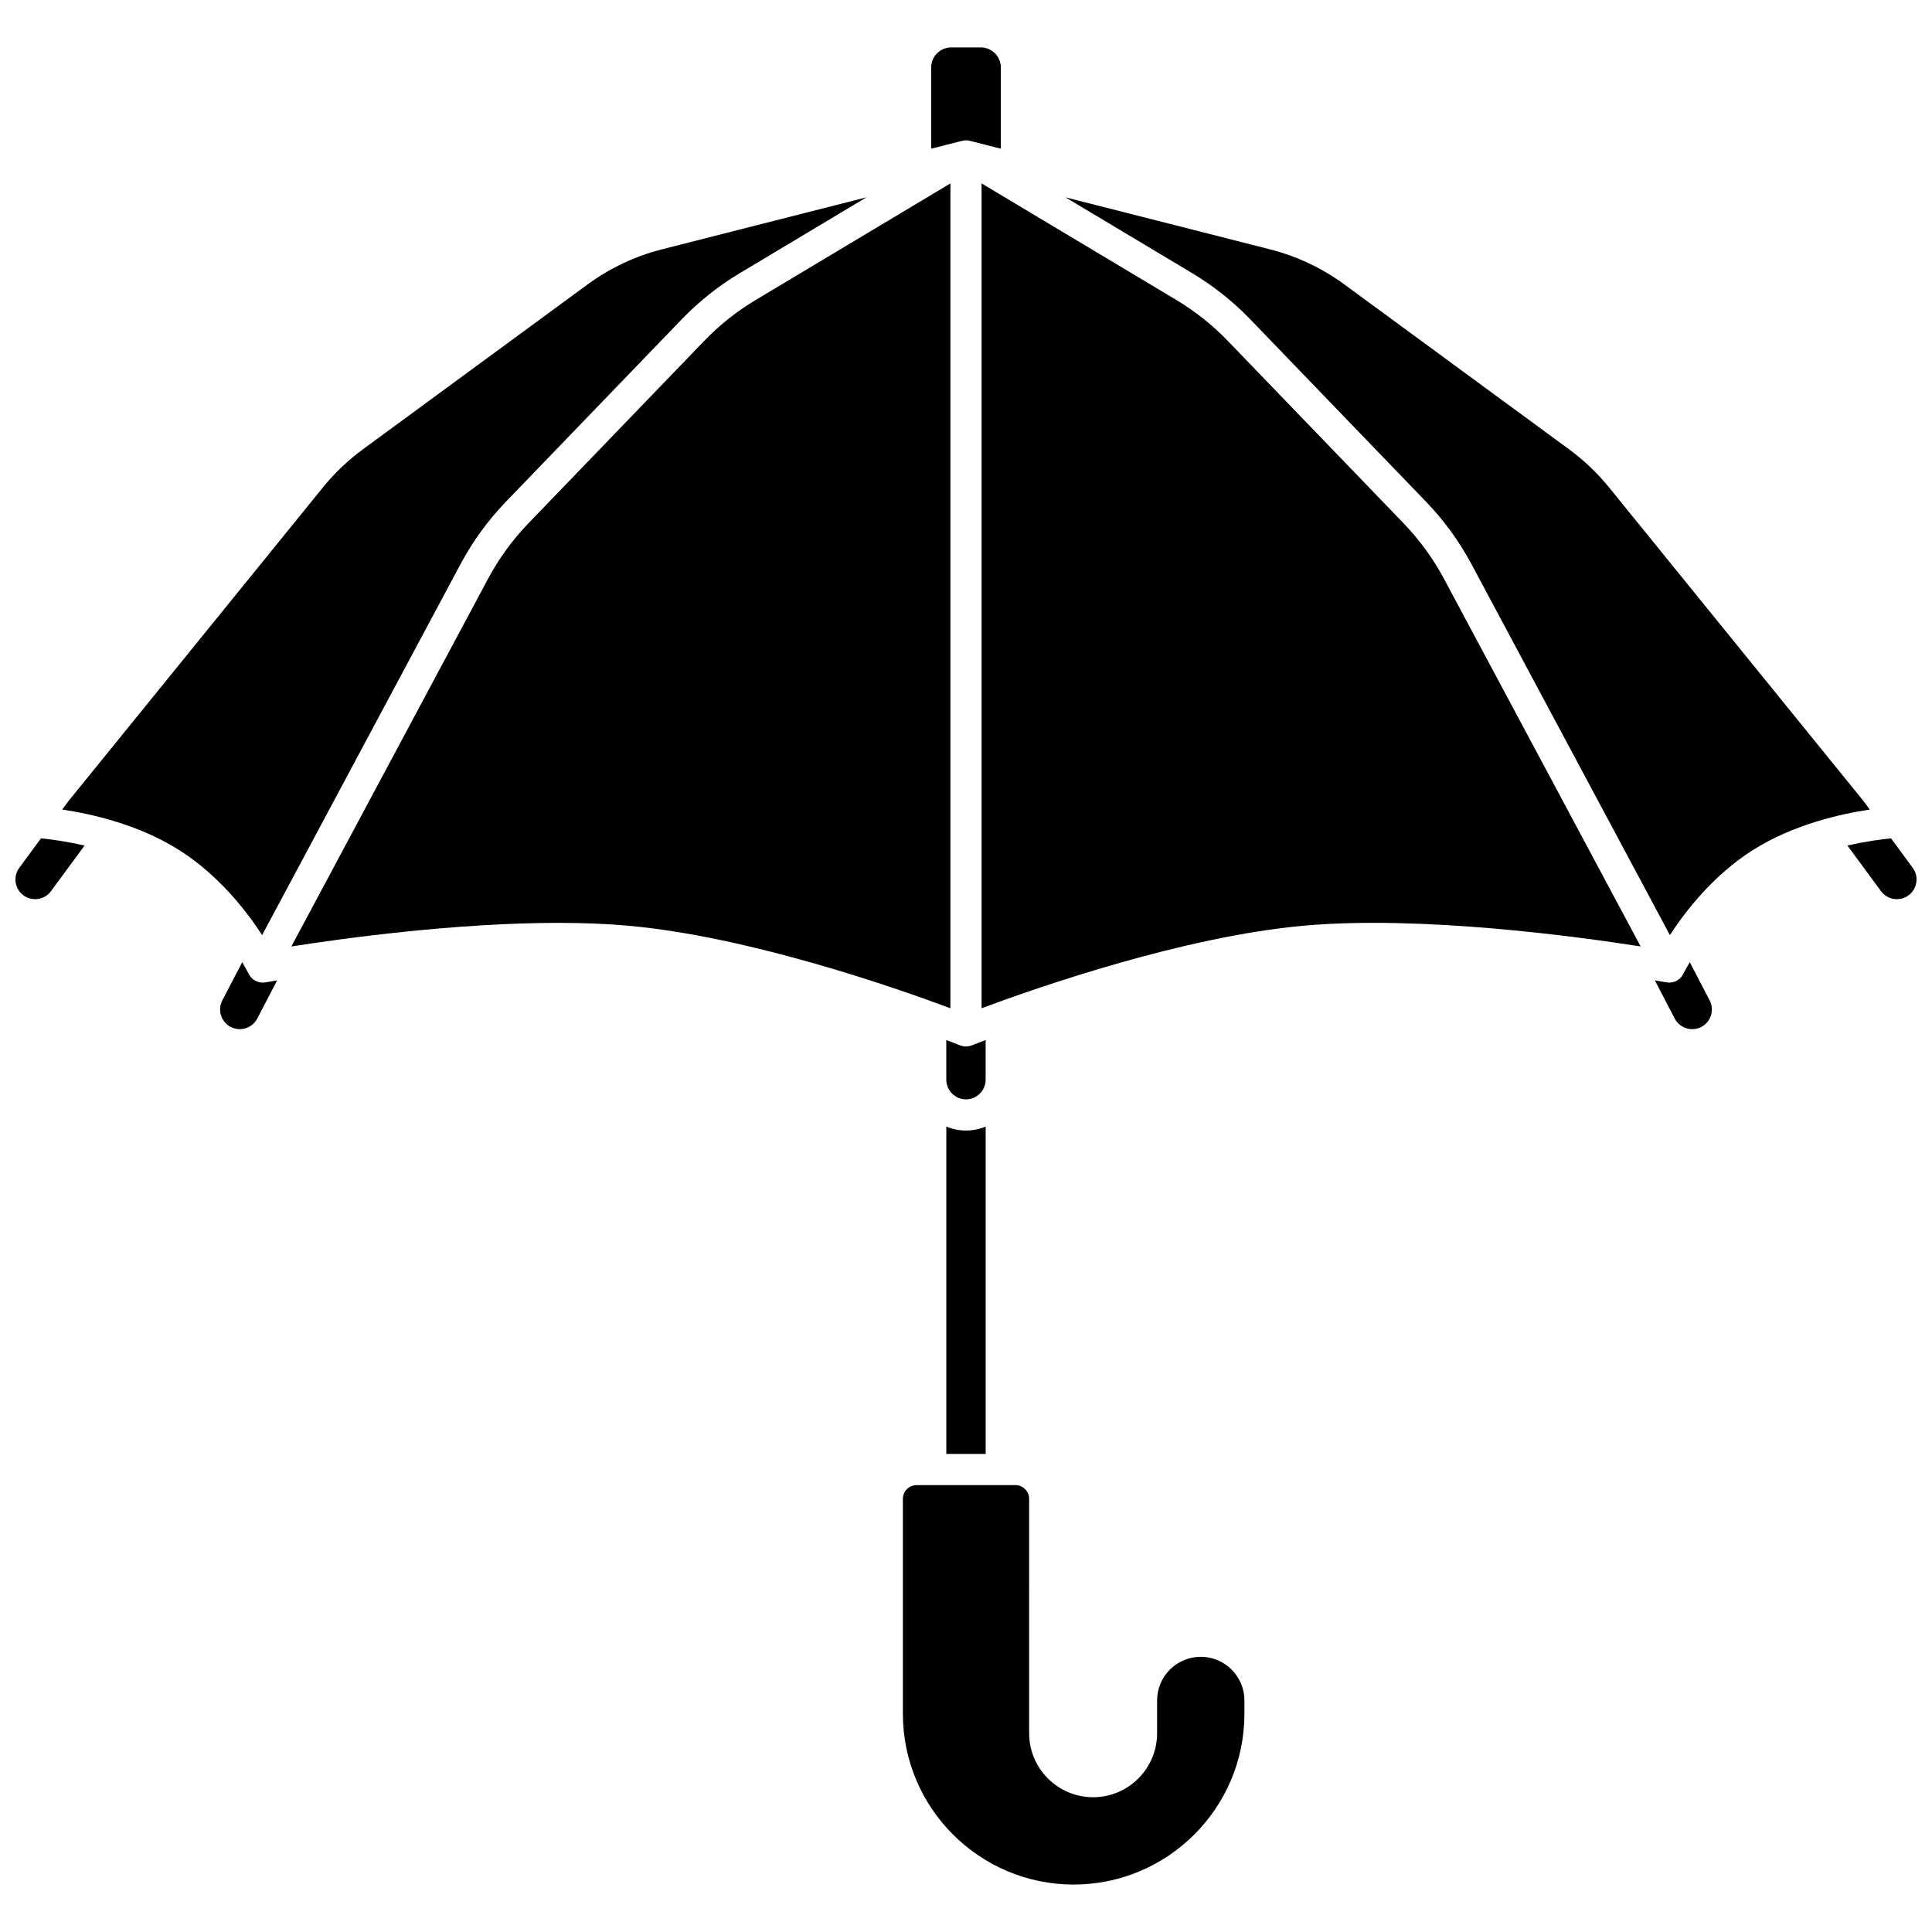 <?xml version="1.0" encoding="UTF-8"?>
<!-- Uploaded to: ICON Repo, www.iconrepo.com, Generator: ICON Repo Mixer Tools -->
<svg width="800px" height="800px" version="1.1" viewBox="144 144 512 512" xmlns="http://www.w3.org/2000/svg">
 <defs>
  <clipPath id="b">
   <path d="m148.09 366h18.906v17h-18.906z"/>
  </clipPath>
  <clipPath id="a">
   <path d="m633 366h18.902v17h-18.902z"/>
  </clipPath>
 </defs>
 <g clip-path="url(#b)">
  <path d="m149.11 373.98c-0.828 1.125-1.168 2.5-0.957 3.879 0.211 1.379 0.941 2.59 2.066 3.418 2.316 1.703 5.59 1.207 7.293-1.109l8.895-12.082c-4.957-1.145-9.156-1.68-11.551-1.91z"/>
 </g>
 <path d="m394.78 442.55v86.766h10.434v-86.766c-1.605 0.676-3.367 1.051-5.215 1.051-1.852 0.004-3.613-0.375-5.219-1.051z"/>
 <path d="m266.05 293.49c3.234-6.043 7.281-11.605 12.039-16.543l46.586-48.336c4.559-4.734 9.73-8.84 15.367-12.215l33.602-20.109-54.148 13.77c-7.18 1.824-13.852 4.973-19.828 9.359l-59.469 43.637c-3.957 2.902-7.535 6.309-10.629 10.129l-67.457 83.152-1.621 2.203c7.785 1.16 20.344 3.988 31.043 10.777 10.449 6.633 17.812 16.152 21.93 22.492z"/>
 <path d="m401.02 181.32 8.203 2.086v-21.543c0-2.918-2.375-5.293-5.293-5.293h-7.859c-2.918 0-5.293 2.375-5.293 5.293v21.543l8.203-2.086c0.672-0.172 1.371-0.172 2.039 0z"/>
 <path d="m209.9 402.08c-0.02-0.043-0.605-1.215-1.715-3.078l-5.269 10.109c-1.328 2.551-0.336 5.707 2.215 7.039 2.551 1.328 5.707 0.336 7.039-2.215l5.277-10.125c-1.926 0.32-3.023 0.516-3.102 0.527-1.816 0.328-3.633-0.594-4.445-2.258z"/>
 <path d="m405.21 419.62c-2.297 0.863-3.606 1.387-3.684 1.418-0.492 0.195-1.012 0.293-1.531 0.293s-1.039-0.098-1.531-0.293c-0.078-0.031-1.387-0.551-3.688-1.418v10.5c0 2.879 2.34 5.219 5.215 5.219s5.215-2.34 5.215-5.219z"/>
 <g clip-path="url(#a)">
  <path d="m650.89 373.98-5.75-7.809c-2.394 0.234-6.594 0.766-11.551 1.91l8.895 12.082c1.707 2.316 4.977 2.816 7.293 1.109 1.121-0.824 1.855-2.039 2.066-3.418 0.215-1.375-0.125-2.754-0.953-3.875z"/>
 </g>
 <path d="m591.81 399c-1.109 1.867-1.695 3.039-1.715 3.082-0.812 1.656-2.625 2.582-4.445 2.254-0.078-0.012-1.176-0.211-3.102-0.527l5.277 10.125c1.332 2.551 4.488 3.547 7.039 2.215 2.551-1.328 3.543-4.488 2.215-7.039z"/>
 <path d="m637.89 356.34-67.457-83.152c-3.098-3.816-6.672-7.223-10.629-10.125l-59.473-43.641c-5.977-4.383-12.648-7.535-19.828-9.359l-54.148-13.77 33.602 20.109c5.637 3.375 10.805 7.481 15.367 12.215l46.586 48.336c4.754 4.934 8.805 10.5 12.039 16.543l52.59 98.312c4.121-6.34 11.48-15.859 21.93-22.492 10.699-6.793 23.254-9.617 31.043-10.777z"/>
 <path d="m515.97 282.68-46.586-48.336c-4.055-4.207-8.652-7.859-13.66-10.859l-51.594-30.879v218.59c14.402-5.379 53.332-19.004 85.43-21.879 30.816-2.758 71.816 2.777 89.23 5.504l-52.121-97.434c-2.871-5.371-6.473-10.316-10.699-14.703z"/>
 <path d="m395.87 192.61-51.594 30.879c-5.012 3-9.609 6.652-13.66 10.859l-46.586 48.336c-4.227 4.387-7.828 9.336-10.699 14.707l-52.121 97.434c14.102-2.207 43.648-6.254 70.742-6.254 6.379 0 12.613 0.223 18.484 0.75 32.098 2.871 71.027 16.496 85.43 21.879z"/>
 <path d="m462.21 583.07c-6.379 0-11.57 5.191-11.57 11.57v8.691c0 9.348-7.606 16.953-16.953 16.953s-16.953-7.606-16.953-16.953l-0.004-62.125c0-2.004-1.629-3.633-3.633-3.633h-26.191c-2.004 0-3.633 1.629-3.633 3.633v56.969c0 24.953 20.301 45.25 45.254 45.25 24.953 0 45.254-20.301 45.254-45.25v-3.531c0-6.383-5.191-11.574-11.57-11.574z"/>
</svg>